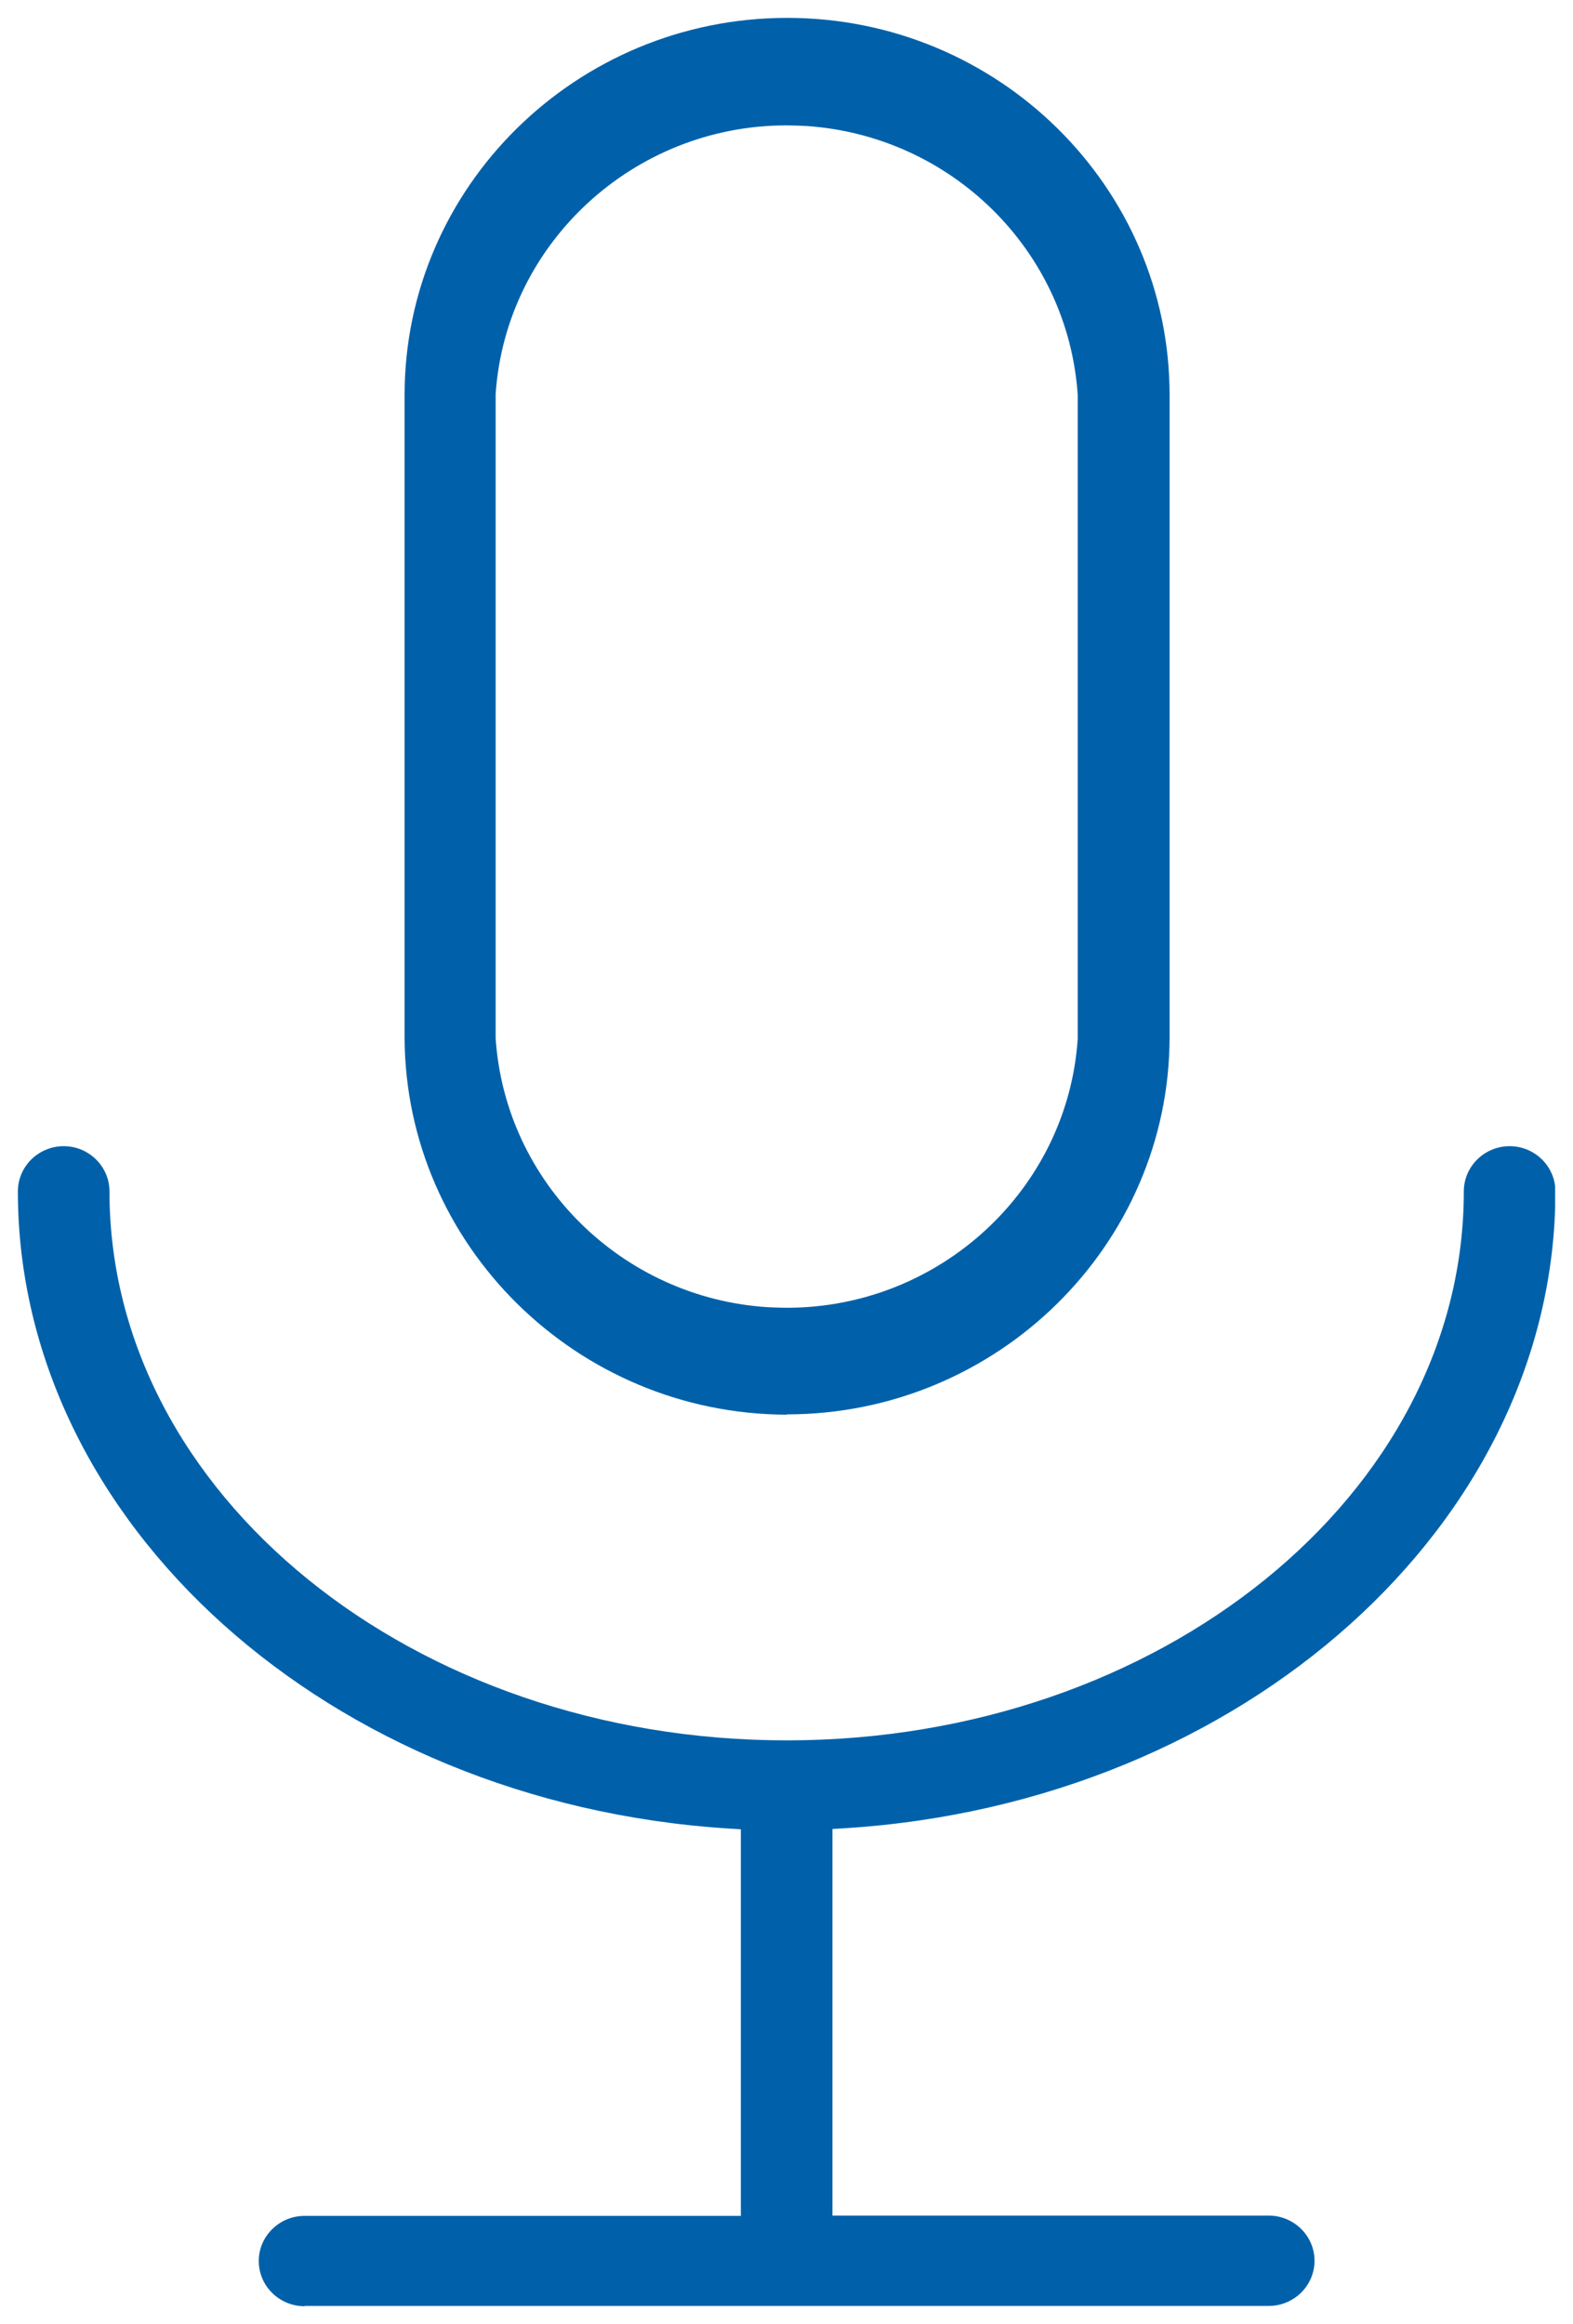 <svg width="44" height="65" viewBox="0 0 44 65" fill="none" xmlns="http://www.w3.org/2000/svg">
<g id="Layer_1" clip-path="url(#clip0_2540_2601)">
<g id="Layer_2">
<g id="Flattened">
<path id="Vector" d="M22.005 39.565C16.134 39.549 11.342 34.823 11.317 29.025V11.048C11.317 5.234 16.118 0.5 22.021 0.5C27.924 0.5 32.716 5.234 32.716 11.048V29.009C32.708 34.823 27.899 39.557 22.005 39.557V39.565ZM21.996 3.507C17.723 3.507 14.147 6.81 13.864 11.024V29.033C14.131 33.072 17.399 36.295 21.469 36.559C21.656 36.566 21.834 36.575 22.013 36.575C26.286 36.575 29.862 33.272 30.146 29.057V11.048C29.878 7.01 26.61 3.787 22.54 3.523C22.353 3.515 22.175 3.507 21.996 3.507Z" fill="#0061AA"/>
<path id="Vector_2" d="M8.519 64.5C7.814 64.5 7.238 63.932 7.238 63.236C7.238 62.541 7.814 61.973 8.519 61.973H20.723V51.161L20.342 51.137C9.217 50.417 0.5 42.596 0.5 33.32C0.5 32.624 1.076 32.056 1.781 32.056C2.487 32.056 3.062 32.624 3.062 33.32C3.062 41.788 11.56 48.674 22.004 48.674C32.448 48.674 40.946 41.788 40.946 33.32C40.946 32.624 41.522 32.056 42.227 32.056C42.932 32.056 43.508 32.624 43.508 33.32C43.508 42.588 34.791 50.417 23.666 51.129L23.285 51.153V61.965H35.489C36.194 61.965 36.77 62.533 36.77 63.228C36.77 63.924 36.194 64.492 35.489 64.492H8.519V64.5Z" fill="#0061AA"/>
</g>
</g>
</g>
<defs>
<clipPath id="clip0_2540_2601">
<rect width="43" height="64" fill="white" transform="translate(0.5 0.5)"/>
</clipPath>
</defs>
</svg>
